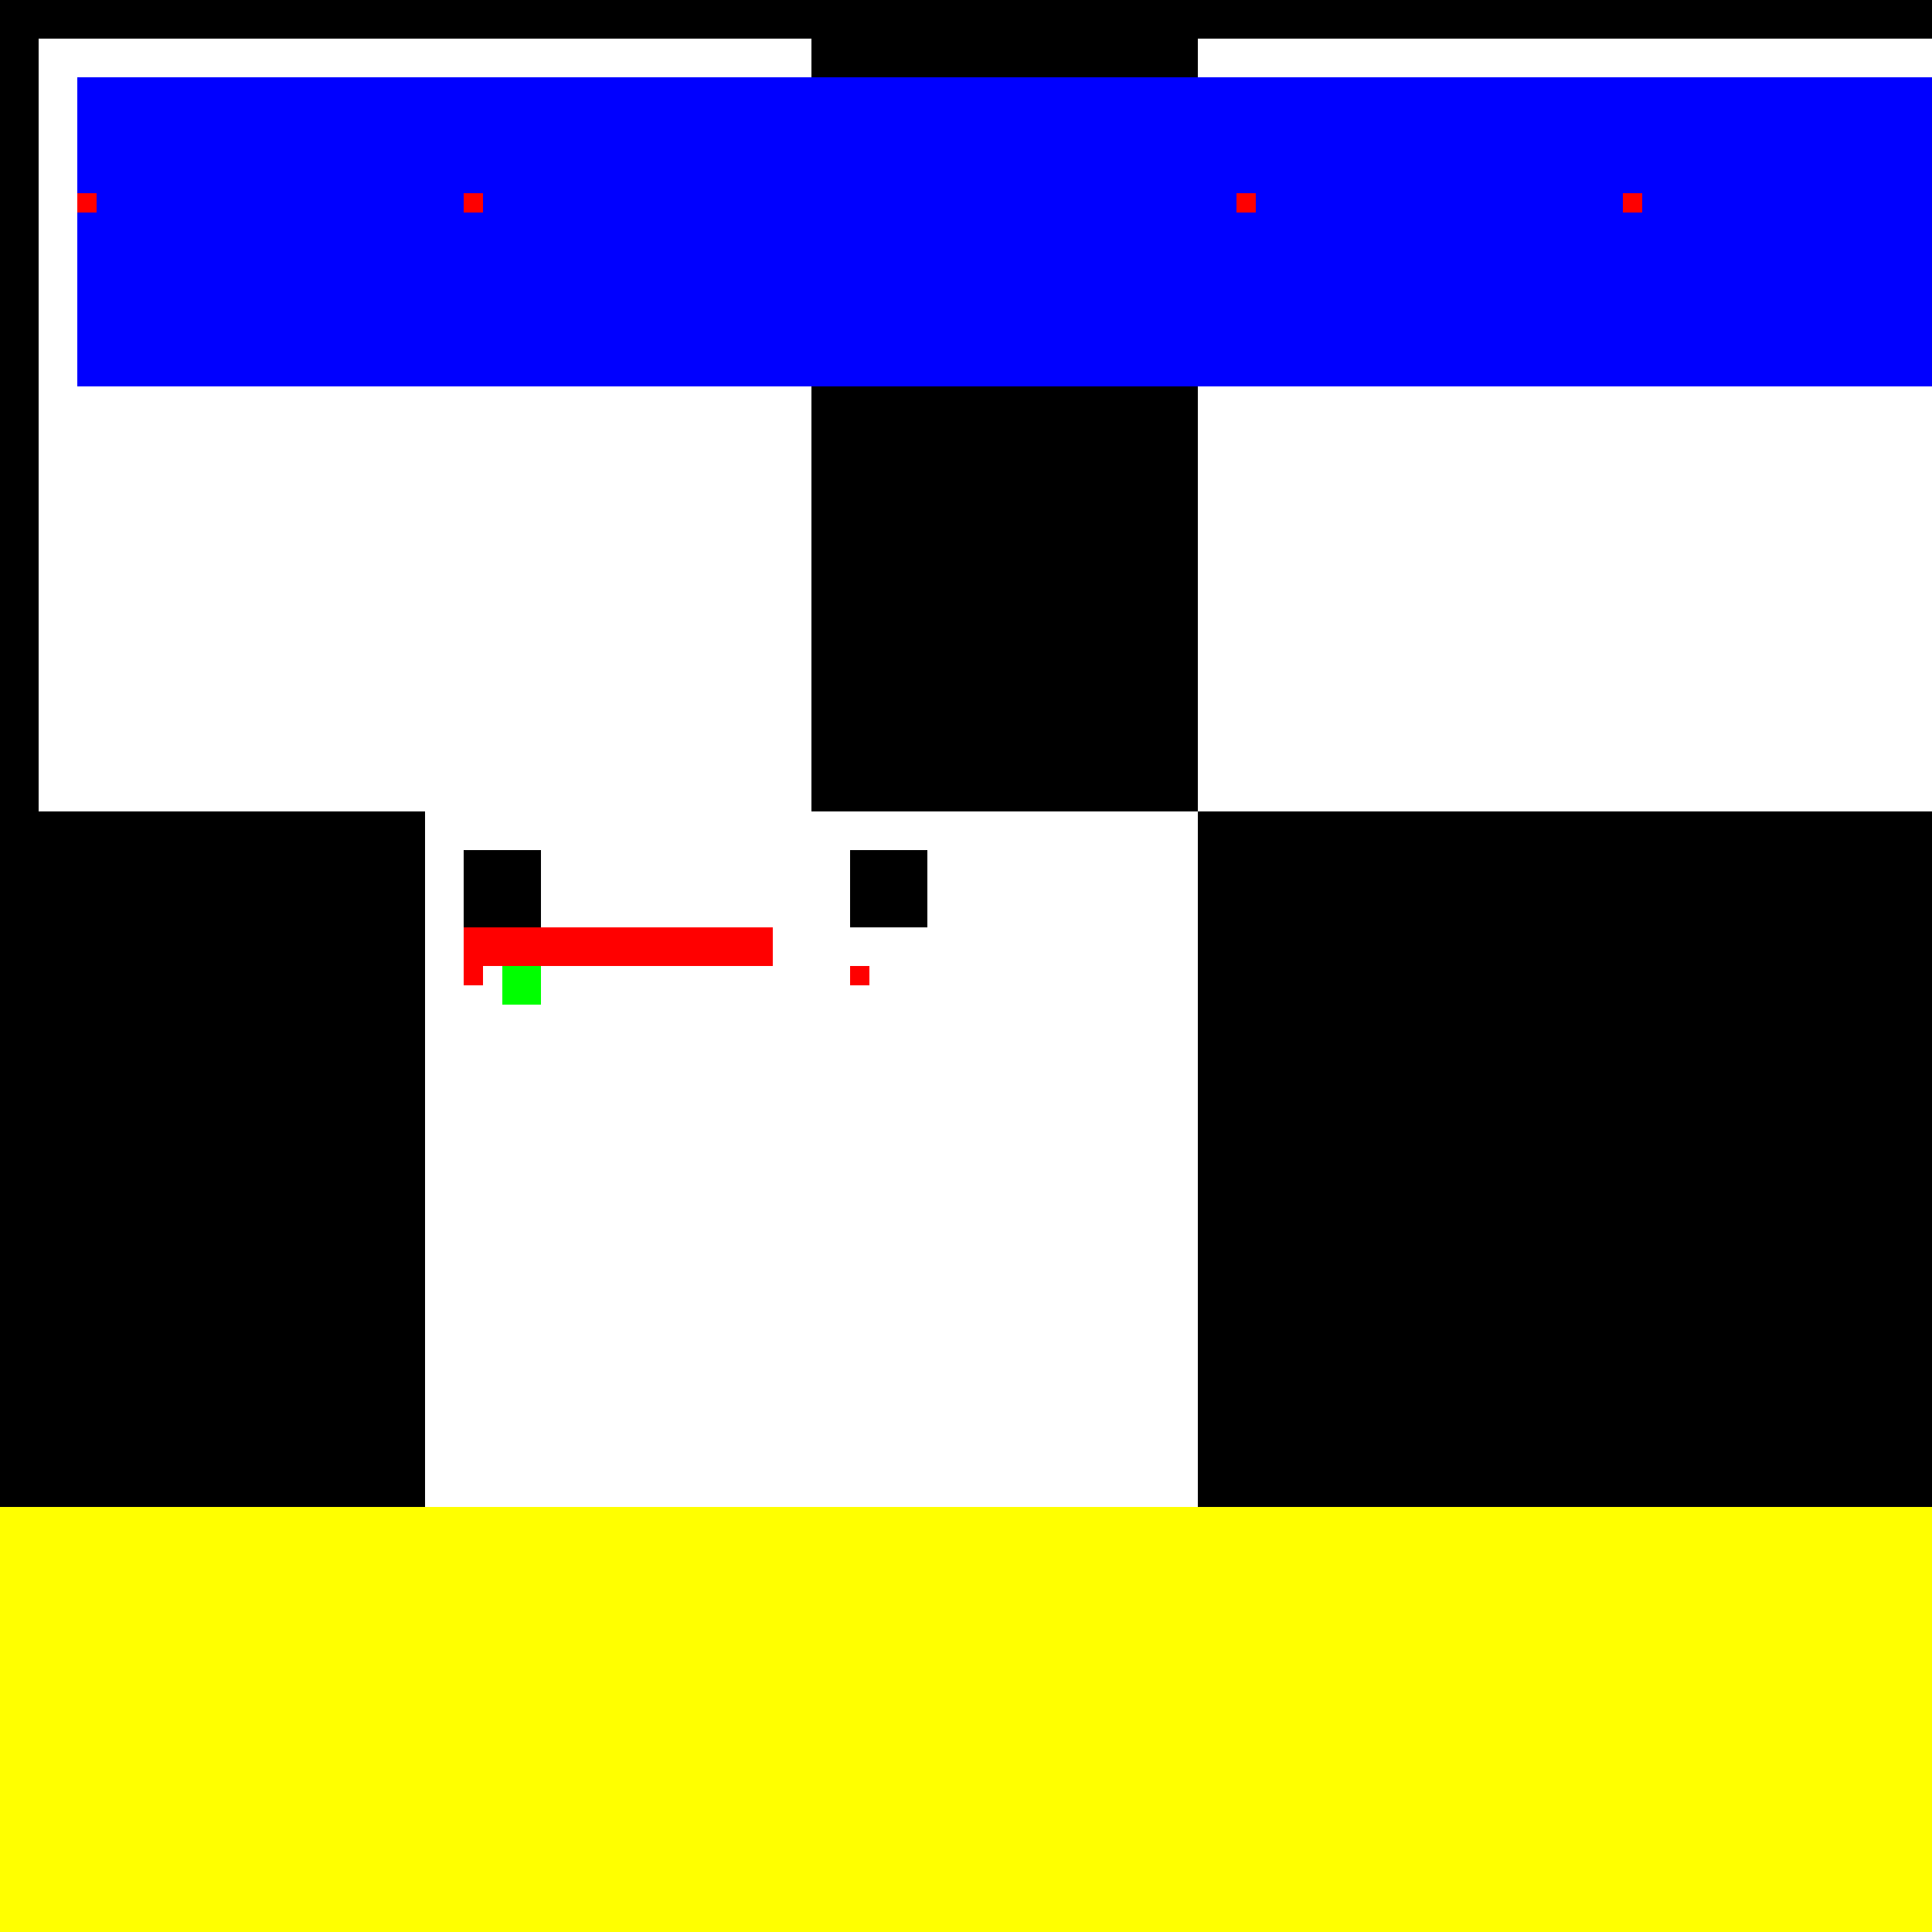 <!--

Generated by DrawGPT.
Free, open source, AI generated images in SVG, PNG, and HTML Canvas format.
https://drawgpt.ai

Created: 2023-09-26T01:10:39.342Z
Link: https://drawgpt.ai/prompt/10045/

-->
<svg xmlns="http://www.w3.org/2000/svg" xmlns:xlink="http://www.w3.org/1999/xlink" width="500" height="500"><defs/><g><rect fill="#FFFFFF" stroke="none" x="0" y="0" width="512" height="512"/><rect fill="#000000" stroke="none" x="0" y="0" width="512" height="512"/><rect fill="#FFFFFF" stroke="none" x="310" y="10" width="200" height="200"/><rect fill="#FFFFFF" stroke="none" x="110" y="210" width="200" height="200"/><rect fill="#FFFFFF" stroke="none" x="10" y="10" width="200" height="200"/><rect fill="#000000" stroke="none" x="320" y="20" width="20" height="20"/><rect fill="#000000" stroke="none" x="420" y="20" width="20" height="20"/><rect fill="#000000" stroke="none" x="120" y="220" width="20" height="20"/><rect fill="#000000" stroke="none" x="220" y="220" width="20" height="20"/><rect fill="#000000" stroke="none" x="20" y="20" width="20" height="20"/><rect fill="#000000" stroke="none" x="120" y="20" width="20" height="20"/><rect fill="#FF0000" stroke="none" x="320" y="40" width="80" height="10"/><rect fill="#FF0000" stroke="none" x="120" y="240" width="80" height="10"/><rect fill="#FF0000" stroke="none" x="20" y="40" width="80" height="10"/><rect fill="#00FF00" stroke="none" x="330" y="50" width="10" height="10"/><rect fill="#00FF00" stroke="none" x="130" y="250" width="10" height="10"/><rect fill="#00FF00" stroke="none" x="30" y="50" width="10" height="10"/><rect fill="#0000FF" stroke="none" x="20" y="20" width="100" height="80"/><rect fill="#0000FF" stroke="none" x="120" y="20" width="100" height="80"/><rect fill="#0000FF" stroke="none" x="220" y="20" width="100" height="80"/><rect fill="#0000FF" stroke="none" x="320" y="20" width="100" height="80"/><rect fill="#0000FF" stroke="none" x="420" y="20" width="100" height="80"/><rect fill="#FFFFFF" stroke="none" x="320" y="50" width="5" height="5"/><rect fill="#FFFFFF" stroke="none" x="420" y="50" width="5" height="5"/><rect fill="#FFFFFF" stroke="none" x="120" y="250" width="5" height="5"/><rect fill="#FFFFFF" stroke="none" x="220" y="250" width="5" height="5"/><rect fill="#FFFFFF" stroke="none" x="20" y="50" width="5" height="5"/><rect fill="#FFFFFF" stroke="none" x="120" y="50" width="5" height="5"/><rect fill="#FFFF00" stroke="none" x="0" y="390" width="512" height="122"/><rect fill="#FF0000" stroke="none" x="320" y="50" width="5" height="5"/><rect fill="#FF0000" stroke="none" x="420" y="50" width="5" height="5"/><rect fill="#FF0000" stroke="none" x="120" y="250" width="5" height="5"/><rect fill="#FF0000" stroke="none" x="220" y="250" width="5" height="5"/><rect fill="#FF0000" stroke="none" x="20" y="50" width="5" height="5"/><rect fill="#FF0000" stroke="none" x="120" y="50" width="5" height="5"/></g></svg>